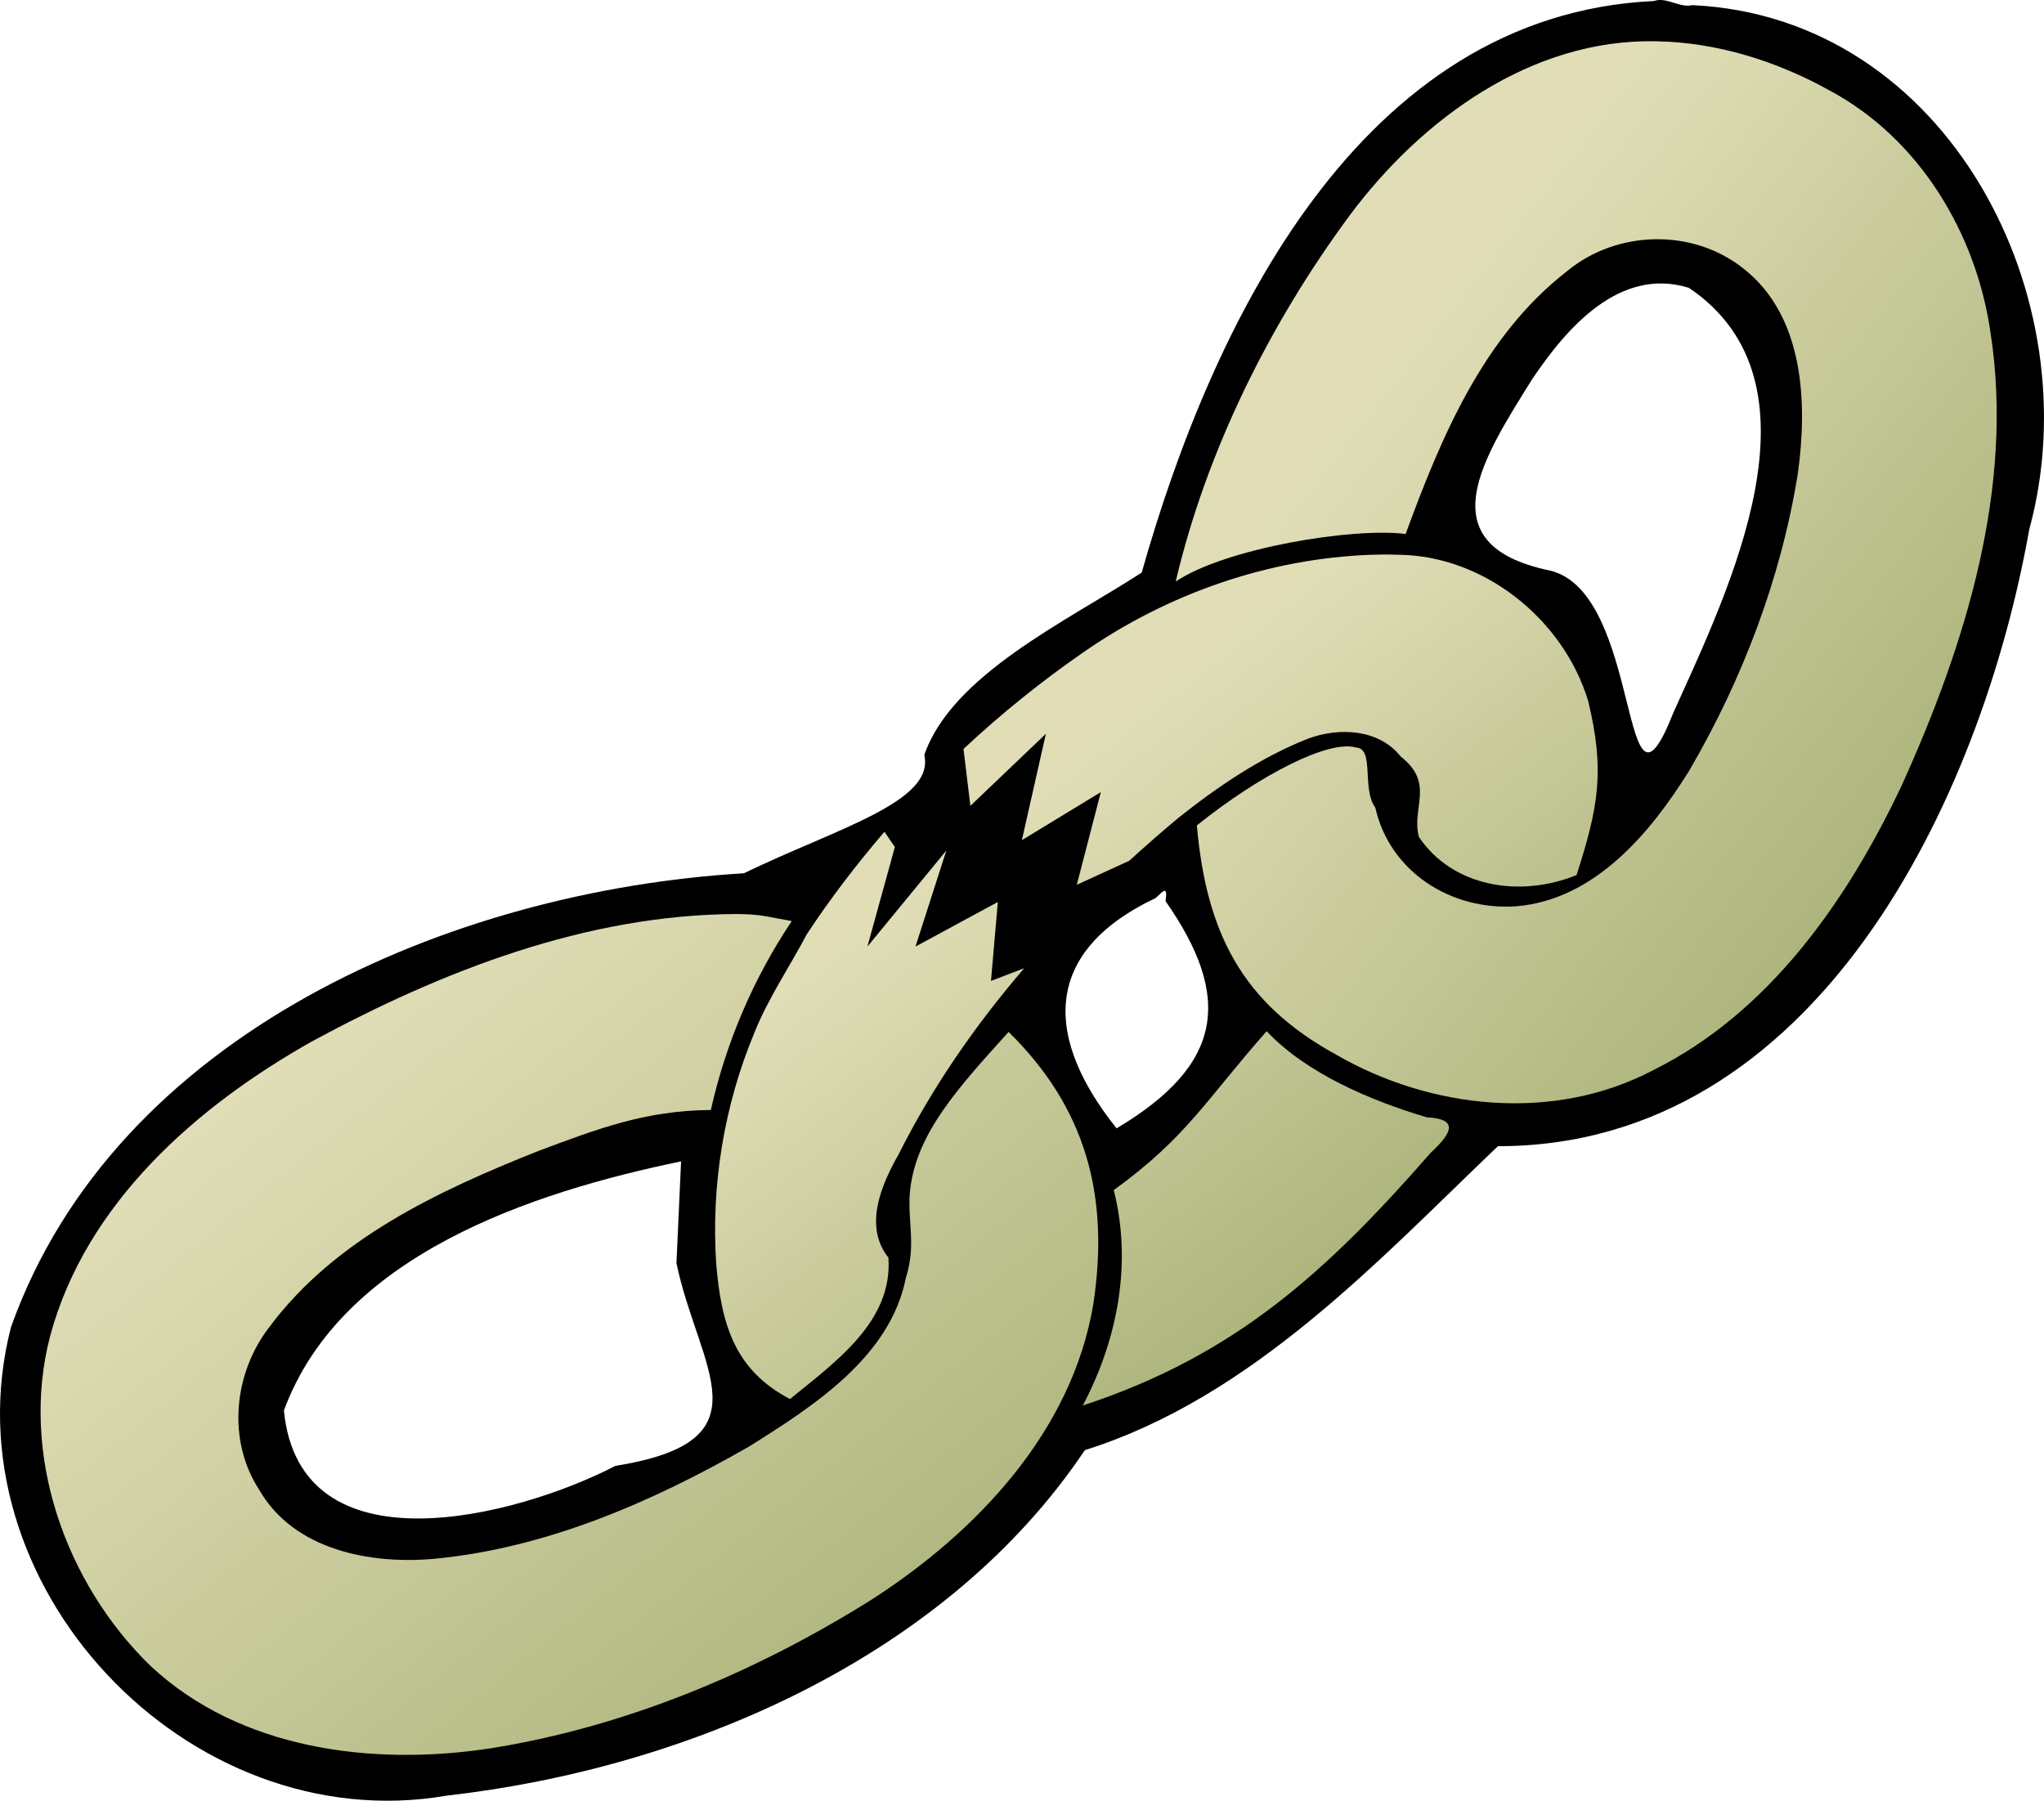 <?xml version="1.0" encoding="UTF-8" standalone="no"?>
<!-- Created with Inkscape (http://www.inkscape.org/) -->
<svg
    xmlns:inkscape="http://www.inkscape.org/namespaces/inkscape"
    xmlns:rdf="http://www.w3.org/1999/02/22-rdf-syntax-ns#"
    xmlns="http://www.w3.org/2000/svg"
    xmlns:sodipodi="http://sodipodi.sourceforge.net/DTD/sodipodi-0.dtd"
    xmlns:cc="http://creativecommons.org/ns#"
    xmlns:xlink="http://www.w3.org/1999/xlink"
    xmlns:dc="http://purl.org/dc/elements/1.1/"
    id="svg1"
    sodipodi:docname="_svgclean2.svg"
    viewBox="0 0 96.654 85.159"
    sodipodi:version="0.32"
    version="1.1"
    inkscape:version="0.48.3.1 r9886"
  >
  <defs
      id="defs3"
    >
    <linearGradient
        id="linearGradient1756"
      >
      <stop
          id="stop1757"
          style="stop-color:#e1deb7"
          offset="0"
      />
      <stop
          id="stop1758"
          style="stop-color:#a8b076"
          offset="1"
      />
    </linearGradient
    >
    <linearGradient
        id="linearGradient1759"
        y2="104.88"
        xlink:href="#linearGradient1756"
        gradientUnits="userSpaceOnUse"
        x2="45.75"
        gradientTransform="scale(1.121 .892)"
        y1="72.177"
        x1="12.655"
        inkscape:collect="always"
    />
    <linearGradient
        id="linearGradient1763"
        y2="75.147"
        xlink:href="#linearGradient1756"
        gradientUnits="userSpaceOnUse"
        x2="67.759"
        gradientTransform="scale(1.015 .985)"
        y1="52.569"
        x1="49.531"
        inkscape:collect="always"
    />
    <linearGradient
        id="linearGradient1767"
        y2="46.206"
        xlink:href="#linearGradient1756"
        gradientUnits="userSpaceOnUse"
        x2="109.38"
        gradientTransform="scale(.88 1.136)"
        y1="20.531"
        x1="84.089"
        inkscape:collect="always"
    />
  </defs
  >
  <sodipodi:namedview
      id="base"
      bordercolor="#666666"
      inkscape:pageshadow="2"
      inkscape:window-y="0"
      pagecolor="#ffffff"
      inkscape:window-height="645"
      inkscape:window-maximized="0"
      inkscape:zoom="1"
      inkscape:window-x="0"
      showgrid="false"
      borderopacity="1.0"
      inkscape:current-layer="layer1"
      inkscape:cx="37.98711"
      inkscape:cy="-908.14372"
      inkscape:window-width="674"
      inkscape:pageopacity="0.0"
  />
  <g
      id="layer1"
      inkscape:label="Layer 1"
      inkscape:groupmode="layer"
      transform="translate(-2.013 -13.733)"
    >
    <path
        id="path1768"
        style="fill:#000000"
        inkscape:connector-curvature="0"
        d="m80.219 13.781c-13.934 0.655-20.902 15.31-24.219 27.031-3.548 2.298-8.98 4.844-10.281 8.626 0.508 2.223-4.15 3.47-8.531 5.593-13.807 0.823-29.71 7.572-34.657 21.469-3.117 12.113 8.34 24.27 20.621 22.149 11.441-1.302 23.608-6.564 30.16-16.337 7.933-2.494 13.941-9.037 19.532-14.374 15.058 0.004 22.847-16.358 25.126-29.168 2.98-10.913-3.837-24.232-15.934-24.794-0.594 0.146-1.229-0.405-1.817-0.195zm1.656 13.563c6.675 4.511 1.917 14.216-0.73 20.083-2.553 6.482-1.415-5.737-5.876-6.719-5.87-1.233-3.051-5.422-0.82-9.02 1.625-2.423 4.138-5.357 7.426-4.344zm-30.687 19.906c-1.896 3.131-1.192-2.001 0 0zm5.937 9.094c3.174 4.545 2.751 7.739-2.313 10.75-3.308-4.136-3.674-8.255 1.813-10.875 0.213-0.108 0.655-0.823 0.5 0.125zm-23.125 17.125c1.053 5.023 4.448 8.413-2.883 9.586-4.704 2.432-14.928 5.078-15.679-2.617 2.703-7.346 11.698-10.317 18.781-11.782-0.073 1.604-0.146 3.209-0.219 4.813z"
    />
    <path
        id="path1088"
        inkscape:connector-curvature="0"
        sodipodi:nodetypes="cccccccccccccccccc"
        style="fill:url(#linearGradient1759)"
        d="m36.831 56.959c-7.087 0.029-13.896 2.686-20.048 6.013-5.482 3.081-10.713 7.671-12.402 13.953-1.443 5.547 0.707 11.664 4.748 15.59 4.241 3.964 10.492 4.744 16.033 3.906 6.448-1.021 12.604-3.608 18.113-7.069 4.949-3.201 9.421-7.923 10.435-13.929 0.781-5.11-0.336-9.296-4.005-12.888-2.436 2.696-4.334 4.789-4.651 7.432-0.165 1.438 0.311 2.589-0.203 4.184-0.731 3.744-4.357 6.072-7.411 7.987-4.576 2.622-9.58 4.805-14.88 5.311-3.025 0.277-6.642-0.406-8.285-3.252-1.533-2.351-1.216-5.526 0.475-7.706 3.105-4.173 8.007-6.45 12.718-8.326 2.868-1.073 5.075-1.912 8.158-1.939 0.722-3.204 2.008-6.215 3.827-8.934-1.189-0.204-1.416-0.325-2.622-0.333z"
    />
    <path
        id="path1089"
        inkscape:connector-curvature="0"
        sodipodi:nodetypes="cccccccccccccccccccccccccccccccccccccc"
        style="fill:url(#linearGradient1763)"
        d="m66.887 39.968c-4.891 0.17-9.662 1.84-13.672 4.631-1.985 1.377-3.873 2.9-5.641 4.553l0.325 2.691 3.571-3.409-1.136 5.032 3.734-2.273-1.137 4.383 2.48-1.136c0.763-0.694 1.538-1.376 2.329-2.033 1.83-1.455 3.884-2.859 6.116-3.738 1.469-0.549 3.352-0.472 4.395 0.844 1.637 1.279 0.48 2.44 0.86 3.804 1.576 2.346 4.747 2.898 7.452 1.799 1.028-3.192 1.354-4.931 0.547-8.24-1.171-3.86-4.937-6.894-9.025-6.908-0.399-0.016-0.799-0.014-1.198 0zm-23.05 13.1c-1.325 1.544-2.563 3.161-3.681 4.858-0.7 1.354-1.831 3.03-2.463 4.63-1.436 3.428-2.059 7.218-1.814 10.925 0.238 2.886 0.874 5.043 3.489 6.415 2.205-1.798 4.863-3.681 4.656-6.687-1.165-1.461-0.37-3.391 0.482-4.886 1.598-3.184 3.627-6.11 5.938-8.802l-1.571 0.601 0.325-3.734-3.896 2.11 1.461-4.545-3.734 4.545 1.299-4.707s-0.352-0.511-0.491-0.723zm18.073 9.433c-2.859 3.222-3.74 4.985-7.231 7.513 0.874 3.449 0.19 7.057-1.465 10.187 7.218-2.369 11.537-6.33 16.456-11.956 0.964-0.893 1.376-1.596-0.186-1.672-2.616-0.775-5.695-2.071-7.574-4.072z"
    />
    <path
        id="path1100"
        inkscape:connector-curvature="0"
        sodipodi:nodetypes="cccccccccccccccccc"
        style="fill:url(#linearGradient1767)"
        d="m80.322 15.685c-5.888-0.125-11.078 3.667-14.468 8.21-3.792 5.123-6.792 11.16-8.245 17.338 2.355-1.579 8.369-2.565 10.871-2.247 1.685-4.59 3.677-9.366 7.645-12.438 2.344-1.937 5.927-2.023 8.314-0.127 2.888 2.249 3.047 6.349 2.592 9.682-0.792 4.952-2.611 9.737-5.133 14.063-1.835 2.953-4.473 6.12-8.188 6.426-3.093 0.216-5.988-1.642-6.664-4.668-0.652-0.882-0.026-2.799-0.907-2.839-1.288-0.379-4.53 1.277-7.531 3.682 0.45 5.042 2.101 8.388 6.602 10.851 4.484 2.585 10.272 3.192 14.954 0.737 5.521-2.737 9.221-8.066 11.786-13.5 3.003-6.652 5.329-14.055 4.183-21.423-0.678-4.679-3.366-9.146-7.595-11.415-2.505-1.394-5.337-2.285-8.216-2.332z"
    />
  </g
  >
</svg
>
